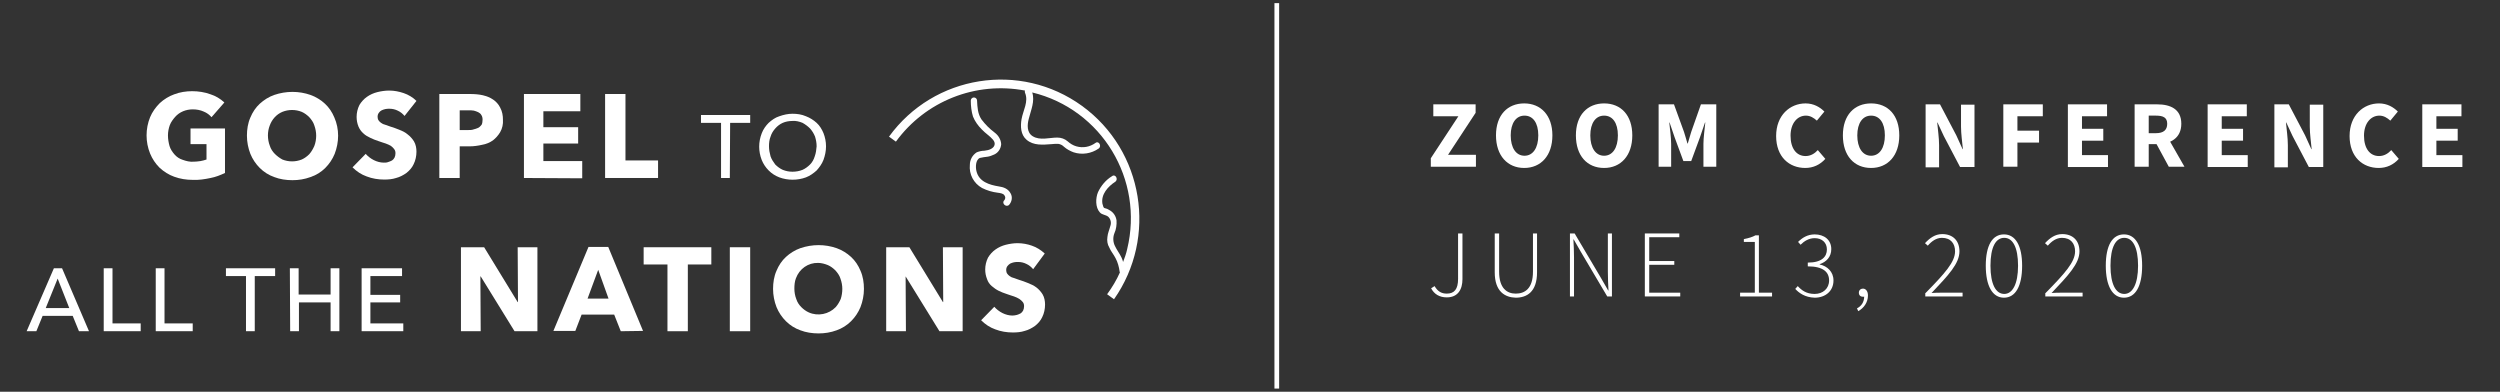 <?xml version="1.0" encoding="utf-8"?>
<!-- Generator: Adobe Illustrator 24.1.2, SVG Export Plug-In . SVG Version: 6.00 Build 0)  -->
<svg version="1.1" id="Layer_1" xmlns="http://www.w3.org/2000/svg" xmlns:xlink="http://www.w3.org/1999/xlink" x="0px" y="0px"
	 viewBox="0 0 797.8 125" style="enable-background:new 0 0 797.8 125;" xml:space="preserve">
<rect x="0" y="0" width="797.8" height="125" fill="#333333" stroke="none"/>
<style type="text/css">
	.st0{fill:#FFFFFF;}
</style>
<g>
	<rect x="406.7" y="1" class="st0" width="1.5" height="123"/>
	<path class="st0" d="M67.2,56.8c-1.9,0.4-3.8,0.7-5.7,0.6c-2,0-4-0.3-5.9-1c-1.7-0.6-3.3-1.6-4.7-2.9c-1.3-1.3-2.3-2.8-3-4.5
		c-1.5-3.7-1.5-7.9,0-11.6c0.7-1.7,1.8-3.2,3.1-4.5c1.3-1.2,2.9-2.2,4.6-2.8c1.8-0.7,3.8-1,5.7-1c2,0,4,0.3,5.9,1
		c1.6,0.5,3.1,1.4,4.4,2.6l-4.1,4.7C66.8,36.6,66,36,65,35.6c-1.1-0.5-2.3-0.7-3.5-0.7c-2.1,0-4.2,0.8-5.6,2.4
		c-0.7,0.8-1.3,1.6-1.7,2.6c-0.4,1.1-0.6,2.2-0.6,3.3c0,1.2,0.2,2.3,0.5,3.4c0.3,1,0.9,1.9,1.6,2.7c0.7,0.8,1.6,1.4,2.6,1.7
		c1.1,0.4,2.3,0.7,3.5,0.6c0.7,0,1.4-0.1,2.2-0.2c0.6-0.1,1.3-0.3,1.9-0.5V46h-5.1v-5h11v14.2C70.3,55.9,68.8,56.5,67.2,56.8z"/>
	<path class="st0" d="M107.9,43.3c0,2-0.4,4-1.1,5.8c-0.7,1.7-1.7,3.2-3,4.5s-2.9,2.3-4.7,2.9c-1.9,0.7-3.8,1-5.8,1s-4-0.3-5.8-1
		c-1.7-0.6-3.3-1.6-4.6-2.9c-1.3-1.3-2.3-2.8-3-4.5c-0.7-1.8-1.1-3.8-1.1-5.8s0.3-4,1.1-5.8c0.7-1.7,1.7-3.2,3-4.4s2.9-2.2,4.6-2.8
		c3.8-1.3,7.9-1.3,11.6,0c1.7,0.6,3.3,1.6,4.6,2.8c1.3,1.2,2.3,2.7,3,4.4C107.5,39.3,107.9,41.3,107.9,43.3z M100.9,43.3
		c0-1.1-0.2-2.2-0.6-3.3c-0.3-1-0.9-1.8-1.6-2.6c-0.7-0.7-1.5-1.3-2.4-1.7c-1-0.4-2-0.6-3.1-0.6s-2.1,0.2-3.1,0.6
		c-1.9,0.8-3.3,2.4-4,4.3c-0.4,1-0.6,2.1-0.6,3.2c0,1.1,0.2,2.3,0.6,3.3c0.3,1,0.9,1.9,1.6,2.6c0.7,0.7,1.5,1.3,2.4,1.8
		c2,0.8,4.2,0.8,6.2,0c0.9-0.4,1.7-1,2.4-1.7c0.7-0.8,1.2-1.7,1.6-2.6C100.7,45.6,100.9,44.4,100.9,43.3z"/>
	<path class="st0" d="M129.1,37c-0.6-0.7-1.3-1.3-2.2-1.7c-0.8-0.4-1.7-0.6-2.6-0.6c-0.4,0-0.9,0-1.3,0.1s-0.8,0.2-1.2,0.4
		c-0.4,0.2-0.7,0.5-0.9,0.8c-0.3,0.4-0.4,0.8-0.4,1.3c0,0.4,0.1,0.8,0.3,1.1c0.2,0.3,0.5,0.6,0.8,0.8c0.4,0.3,0.8,0.5,1.3,0.6
		c0.5,0.2,1.1,0.4,1.7,0.6c0.9,0.3,1.9,0.6,2.8,1c1,0.4,1.9,0.8,2.7,1.5c0.8,0.6,1.5,1.4,2,2.2c0.6,1,0.8,2.2,0.8,3.3
		c0,1.4-0.3,2.8-0.9,4c-0.5,1.1-1.3,2-2.3,2.8c-1,0.7-2.1,1.3-3.3,1.6c-1.2,0.4-2.5,0.5-3.8,0.5c-1.9,0-3.8-0.3-5.6-1
		c-1.7-0.6-3.2-1.6-4.5-2.9l4.2-4.3c0.7,0.8,1.6,1.5,2.6,2s2.1,0.8,3.2,0.8c0.5,0,0.9,0,1.4-0.2c0.4-0.1,0.8-0.3,1.2-0.5
		c0.3-0.2,0.6-0.5,0.8-0.9c0.2-0.4,0.3-0.9,0.3-1.4s-0.1-0.9-0.4-1.3c-0.3-0.4-0.6-0.7-1-1c-0.5-0.3-1.1-0.6-1.7-0.8
		c-0.7-0.2-1.5-0.5-2.4-0.8s-1.7-0.6-2.5-1s-1.6-0.8-2.2-1.4c-0.7-0.6-1.2-1.3-1.6-2.2c-0.4-1-0.6-2-0.6-3.1c0-1.3,0.3-2.6,0.9-3.8
		c0.6-1,1.4-1.9,2.4-2.6s2.1-1.2,3.3-1.5c1.2-0.3,2.5-0.5,3.8-0.5c1.6,0,3.1,0.3,4.6,0.8s3,1.4,4.1,2.5L129.1,37z"/>
	<path class="st0" d="M160.5,38.2c0.1,1.4-0.2,2.8-0.9,4c-0.6,1-1.4,1.9-2.3,2.6c-1,0.7-2.2,1.2-3.4,1.4c-1.3,0.3-2.7,0.5-4,0.5
		h-3.2v10.1h-6.5V30h9.8c1.4,0,2.8,0.1,4.1,0.4c1.2,0.3,2.3,0.7,3.3,1.4c0.9,0.6,1.7,1.5,2.2,2.5C160.3,35.6,160.5,36.9,160.5,38.2z
		 M154,38.2c0-0.5-0.1-1.1-0.4-1.5c-0.2-0.4-0.6-0.7-1-0.9c-0.5-0.2-0.9-0.4-1.4-0.5c-0.6-0.1-1.1-0.1-1.7-0.1h-2.8v6.3h2.7
		c0.6,0,1.2,0,1.7-0.2c0.5-0.1,1-0.3,1.5-0.5c0.4-0.2,0.8-0.6,1.1-1C153.9,39.4,154,38.8,154,38.2L154,38.2z"/>
	<path class="st0" d="M167.2,56.8V30h18v5.5h-11.8v5.1h11.1v5.2h-11.1v5.6h12.4v5.5L167.2,56.8z"/>
	<path class="st0" d="M193.1,56.8V30h6.5v21.2H210v5.6H193.1z"/>
	<path class="st0" d="M232.9,56.8h-2.8V39.2h-6.4v-2.5h15.7v2.5H233L232.9,56.8z"/>
	<path class="st0" d="M263.6,46.7c0,1.5-0.3,2.9-0.8,4.3c-0.5,1.3-1.3,2.4-2.2,3.4c-1,0.9-2.1,1.7-3.4,2.2c-2.7,1-5.8,1-8.5,0
		c-1.3-0.5-2.4-1.2-3.4-2.2s-1.7-2.1-2.2-3.3c-1.1-2.8-1.1-5.8,0-8.6c0.5-1.3,1.3-2.4,2.2-3.3c1-0.9,2.1-1.7,3.4-2.1
		c1.4-0.5,2.8-0.8,4.2-0.8c1.5,0,2.9,0.2,4.3,0.8c1.3,0.5,2.4,1.2,3.4,2.1c1,0.9,1.7,2.1,2.2,3.3C263.3,43.8,263.6,45.2,263.6,46.7z
		 M260.6,46.7c0-1.1-0.2-2.1-0.5-3.1c-0.4-1-0.9-1.8-1.6-2.6c-0.7-0.7-1.5-1.3-2.4-1.8c-1-0.4-2.1-0.7-3.2-0.6
		c-1.1,0-2.2,0.2-3.1,0.6c-0.9,0.4-1.7,1-2.4,1.8s-1.2,1.6-1.5,2.6c-0.4,1-0.5,2-0.5,3.1s0.2,2.1,0.5,3.2c0.3,0.9,0.9,1.8,1.5,2.6
		c0.7,0.7,1.5,1.3,2.4,1.7c1,0.4,2,0.6,3.1,0.6s2.2-0.2,3.2-0.6c0.9-0.4,1.7-1,2.4-1.7c0.7-0.7,1.2-1.6,1.5-2.6
		C260.4,48.8,260.5,47.8,260.6,46.7L260.6,46.7z"/>
	<path class="st0" d="M11.6,105.7H8.5l8.7-20.1h2.6l8.6,20.1h-3.2l-2-4.9h-9.6L11.6,105.7z M14.6,98.3h7.5l-3.7-9.4L14.6,98.3z"/>
	<path class="st0" d="M35.9,103.2h9v2.5H33.1V85.6h2.8L35.9,103.2z"/>
	<path class="st0" d="M52.5,103.2h9v2.5H49.7V85.6h2.8V103.2z"/>
	<path class="st0" d="M81.3,105.7h-2.8V88.1h-6.4v-2.5h15.7v2.5h-6.5C81.3,88.1,81.3,105.7,81.3,105.7z"/>
	<path class="st0" d="M92.5,85.6h2.8V94h10.2v-8.4h2.8v20.1h-2.8v-9.2H95.4v9.2h-2.8L92.5,85.6L92.5,85.6z"/>
	<path class="st0" d="M118.2,103.2h10.5v2.5h-13.3V85.6h12.9v2.5h-10.1v6h9.5v2.4h-9.5C118.2,96.5,118.2,103.2,118.2,103.2z"/>
	<path class="st0" d="M164.2,105.7l-10.8-17.5h-0.1l0.1,17.5h-6.3V78.9h7.4l10.7,17.5h0.1l-0.1-17.5h6.3v26.8H164.2z"/>
	<path class="st0" d="M198.1,105.7l-2.1-5.3h-10.4l-2,5.2h-7l11.2-26.8h6.3l11.1,26.8L198.1,105.7z M190.9,86.1l-3.4,9.2h6.7
		L190.9,86.1z"/>
	<path class="st0" d="M219.5,84.4v21.3H213V84.4h-7.6v-5.5H227v5.5H219.5z"/>
	<path class="st0" d="M232.9,105.7V78.9h6.5v26.8H232.9z"/>
	<path class="st0" d="M275.7,92.2c0,2-0.4,4-1.1,5.8c-0.7,1.7-1.7,3.2-3,4.5s-2.9,2.3-4.6,2.9c-1.9,0.7-3.8,1-5.8,1s-4-0.3-5.8-1
		c-1.7-0.6-3.3-1.6-4.6-2.9s-2.3-2.8-3-4.5c-0.7-1.8-1.1-3.8-1.1-5.8s0.3-4,1.1-5.8c0.7-1.7,1.7-3.2,3-4.4c1.3-1.2,2.9-2.2,4.6-2.8
		c3.8-1.3,7.9-1.3,11.6,0c1.7,0.6,3.3,1.6,4.6,2.8c1.3,1.2,2.3,2.7,3,4.4C275.4,88.2,275.7,90.2,275.7,92.2z M268.8,92.2
		c0-1.1-0.2-2.2-0.6-3.3c-0.3-1-0.9-1.8-1.6-2.6c-0.7-0.7-1.5-1.3-2.4-1.7c-1-0.4-2.1-0.7-3.1-0.7c-3.2-0.1-6,1.9-7.1,4.9
		c-0.4,1-0.5,2.2-0.5,3.3c0,1.1,0.2,2.3,0.6,3.3c0.3,1,0.9,1.9,1.6,2.6s1.5,1.3,2.4,1.7c2.9,1.3,6.4,0.6,8.6-1.7
		c0.7-0.8,1.2-1.7,1.6-2.6C268.6,94.5,268.8,93.3,268.8,92.2z"/>
	<path class="st0" d="M299.8,105.7L289,88.2l0,0l0.1,17.5h-6.3V78.9h7.4l10.7,17.5h0.1l-0.1-17.5h6.3v26.8H299.8z"/>
	<path class="st0" d="M329.7,85.9c-0.6-0.7-1.3-1.3-2.2-1.7c-0.8-0.4-1.7-0.6-2.6-0.6c-0.4,0-0.9,0-1.3,0.1s-0.8,0.2-1.2,0.4
		c-0.3,0.2-0.7,0.5-0.9,0.8c-0.3,0.4-0.4,0.8-0.4,1.3c0,0.4,0.1,0.8,0.3,1.1c0.2,0.3,0.5,0.6,0.8,0.8c0.4,0.3,0.8,0.5,1.3,0.6
		c0.5,0.2,1.1,0.4,1.7,0.6c0.9,0.3,1.9,0.6,2.8,1c1,0.4,1.9,0.8,2.7,1.4c0.8,0.6,1.5,1.4,2,2.2c0.6,1,0.8,2.2,0.8,3.3
		c0,1.4-0.3,2.8-0.9,4c-0.5,1.1-1.3,2-2.3,2.8c-1,0.7-2.1,1.3-3.3,1.6c-1.2,0.4-2.5,0.5-3.8,0.5c-1.9,0-3.8-0.3-5.6-1
		c-1.7-0.6-3.2-1.6-4.5-2.9l4.2-4.3c0.7,0.8,1.6,1.5,2.6,2s2.1,0.8,3.2,0.8c0.5,0,0.9-0.1,1.4-0.2c0.4-0.1,0.8-0.3,1.2-0.5
		c0.3-0.2,0.6-0.5,0.8-0.9c0.2-0.4,0.3-0.9,0.3-1.4s-0.1-0.9-0.4-1.3s-0.7-0.7-1.1-1c-0.5-0.3-1.1-0.6-1.7-0.8
		c-0.7-0.2-1.5-0.5-2.4-0.8s-1.7-0.6-2.5-1s-1.5-0.9-2.2-1.5s-1.2-1.3-1.5-2.2c-0.4-1-0.6-2-0.6-3.1c0-1.3,0.3-2.6,0.9-3.8
		c0.6-1,1.4-1.9,2.4-2.6s2.1-1.2,3.3-1.5c1.2-0.3,2.5-0.5,3.7-0.5c1.6,0,3.2,0.3,4.6,0.8c1.5,0.5,2.9,1.4,4.1,2.5L329.7,85.9z"/>
	<path class="st0" d="M345.3,33.8c-19.7-14.3-47.3-9.9-61.6,9.8l2.2,1.6c9.4-12.9,25.4-19.3,41.2-16.3c-0.1,0.2-0.1,0.5,0,0.7
		c1.2,2.8-0.6,5.6-1.1,8.4c-0.4,2.3-0.3,5,1.6,6.6c2.2,1.9,5.2,1.6,7.9,1.4c0.7-0.1,1.5-0.1,2.2-0.1c0.7,0.1,1.3,0.4,1.8,0.9
		c0.9,0.8,2,1.4,3.1,1.8c2.7,0.9,5.7,0.4,8-1.2c1.1-0.8,0-2.6-1-1.8c-1.8,1.3-4,1.7-6.1,1.1c-1.1-0.3-2-0.9-2.8-1.6
		c-0.9-0.8-2.1-1.2-3.3-1.2c-2.5,0-5.5,1-7.8-0.4c-2-1.2-1.8-3.7-1.3-5.6c0.7-2.8,2-5.6,1.1-8.4c22.2,5.4,35.7,27.8,30.3,50
		c-0.3,1.4-0.8,2.8-1.3,4.1c-0.1-0.5-0.3-0.9-0.5-1.4c-0.6-1.3-1.5-2.4-2.1-3.7c-0.6-1.2-0.7-2.7-0.2-4c0.6-1.3,0.8-2.8,0.7-4.2
		c-0.2-1.3-0.9-2.4-2-3.1c-0.5-0.3-1-0.6-1.5-0.7c-0.4-0.1-0.5-0.1-0.7-0.5c-0.1-0.3-0.2-0.7-0.3-1c-0.5-3,1.8-5.5,4.1-7
		c1.1-0.8,0-2.6-1-1.8c-2,1.2-3.5,3-4.5,5.1c-0.8,1.9-0.9,4.9,0.6,6.5c0.7,0.8,1.9,0.7,2.7,1.4c0.8,0.8,1,2,0.6,3
		c-0.3,1.2-0.8,2.2-0.9,3.4c-0.2,1.2,0,2.4,0.6,3.4c0.5,1.2,1.4,2.2,2,3.4c0.7,1.3,1.1,2.8,1.3,4.3c0,0.1,0,0.2,0.1,0.2
		c-1.1,2.5-2.5,4.8-4.1,7l2.2,1.6C369.4,75.7,365,48.1,345.3,33.8z"/>
	<path class="st0" d="M318.8,59.5c-3.1-0.5-6.4-1.5-7.2-4.9c-0.3-1.2-0.3-3.6,1.1-4.2c0.8-0.2,1.7-0.3,2.5-0.4
		c0.7-0.1,1.4-0.4,2.1-0.7c1.3-0.6,2.1-1.9,2.2-3.3c-0.1-1.5-0.9-2.8-2.1-3.7c-1.6-1.2-3-2.6-4.2-4.2c-1.2-1.8-1.3-3.9-1.4-6
		c0-0.6-0.5-1-1-1c-0.6,0-1,0.5-1,1c0,1.7,0.2,3.5,0.7,5.1c0.6,1.5,1.6,2.9,2.8,4.1c1.1,1.2,2.6,2.1,3.6,3.3s0.5,2.4-0.8,3
		c-0.6,0.3-1.3,0.4-2,0.5c-0.8,0-1.6,0.2-2.4,0.5c-1.4,0.9-2.2,2.4-2.2,4c-0.3,3,1.2,5.9,3.9,7.4c1.6,0.8,3.3,1.3,5,1.5
		c0.7,0.1,1.7,0.2,2.1,0.8c0.4,0.5,0.4,1.1,0,1.6c-1,0.9,0.5,2.4,1.5,1.5c0.9-1,1.2-2.5,0.5-3.7C321.7,60.2,320.2,59.7,318.8,59.5z"
		/>
</g>
<path class="st0" d="M456.6,50.5l8.8-13.4h-8v-3.8h13.5V36l-8.8,13.4h8.9v3.8h-14.4V50.5z"/>
<path class="st0" d="M477.4,43.2c0-6.5,3.7-10.2,9-10.2s9,3.8,9,10.2c0,6.5-3.7,10.4-9,10.4S477.4,49.7,477.4,43.2z M490.9,43.2
	c0-4-1.7-6.3-4.4-6.3s-4.4,2.4-4.4,6.3c0,4,1.7,6.5,4.4,6.5S490.9,47.2,490.9,43.2z"/>
<path class="st0" d="M502.9,43.2c0-6.5,3.7-10.2,9-10.2c5.4,0,9,3.8,9,10.2c0,6.5-3.7,10.4-9,10.4C506.5,53.6,502.9,49.7,502.9,43.2
	z M516.3,43.2c0-4-1.7-6.3-4.4-6.3s-4.4,2.4-4.4,6.3c0,4,1.7,6.5,4.4,6.5S516.3,47.2,516.3,43.2z"/>
<path class="st0" d="M529.3,33.3h4.9l3.2,8.8c0.4,1.2,0.7,2.4,1.1,3.7h0.1c0.4-1.2,0.7-2.5,1.1-3.7l3.1-8.8h4.9v19.9h-4.1v-7.3
	c0-1.9,0.4-4.8,0.6-6.8h-0.1l-1.6,4.7l-2.8,7.6h-2.5l-2.8-7.6l-1.6-4.7h-0.1c0.2,1.9,0.6,4.8,0.6,6.8v7.3h-4L529.3,33.3z"/>
<path class="st0" d="M566.8,43.4c0-6.6,4.4-10.4,9.4-10.4c2.6,0,4.6,1.2,6,2.6l-2.4,2.9c-1-0.9-2.1-1.6-3.5-1.6
	c-2.7,0-4.9,2.4-4.9,6.4c0,4.1,1.9,6.5,4.8,6.5c1.6,0,2.9-0.8,3.9-1.9l2.4,2.8c-1.7,1.9-3.9,2.9-6.4,2.9
	C571,53.6,566.8,50.1,566.8,43.4z"/>
<path class="st0" d="M588.1,43.2c0-6.5,3.7-10.2,9-10.2c5.4,0,9,3.8,9,10.2c0,6.5-3.7,10.4-9,10.4C591.7,53.6,588.1,49.7,588.1,43.2
	z M601.5,43.2c0-4-1.7-6.3-4.4-6.3s-4.4,2.4-4.4,6.3c0,4,1.7,6.5,4.4,6.5S601.5,47.2,601.5,43.2z"/>
<path class="st0" d="M614.5,33.3h4.6l5.2,9.9l2,4.4h0.1c-0.2-2.1-0.6-4.9-0.6-7.2v-7h4.3v19.9h-4.6l-5.2-9.9l-2-4.3h-0.1
	c0.2,2.2,0.6,4.9,0.6,7.2v7.1h-4.3V33.3z"/>
<path class="st0" d="M639.3,33.3h12.6v3.8h-8.1v4.6h6.9v3.8h-6.9v7.7h-4.5V33.3z"/>
<path class="st0" d="M659.9,33.3h12.5v3.8h-8v4h6.8v3.8h-6.8v4.6h8.3v3.8h-12.8V33.3z"/>
<path class="st0" d="M681.2,33.3h7.2c4.2,0,7.7,1.5,7.7,6.2c0,4.6-3.5,6.5-7.7,6.5h-2.7v7.2h-4.5V33.3z M688,42.5c2.4,0,3.6-1,3.6-3
	s-1.3-2.6-3.6-2.6h-2.3v5.6H688z M687.6,44.9l3.1-2.9l6.4,11.2h-5L687.6,44.9z"/>
<path class="st0" d="M704.5,33.3H717v3.8h-8v4h6.8v3.8H709v4.6h8.3v3.8h-12.8V33.3z"/>
<path class="st0" d="M725.8,33.3h4.6l5.2,9.9l2,4.4h0.1c-0.2-2.1-0.6-4.9-0.6-7.2v-7h4.3v19.9h-4.6l-5.2-9.9l-2-4.3h-0.1
	c0.2,2.2,0.6,4.9,0.6,7.2v7.1h-4.3V33.3z"/>
<path class="st0" d="M749.8,43.4c0-6.6,4.4-10.4,9.4-10.4c2.6,0,4.6,1.2,6,2.6l-2.4,2.9c-1-0.9-2.1-1.6-3.5-1.6
	c-2.7,0-4.9,2.4-4.9,6.4c0,4.1,1.9,6.5,4.8,6.5c1.6,0,2.9-0.8,3.9-1.9l2.4,2.8c-1.7,1.9-3.9,2.9-6.4,2.9
	C754,53.6,749.8,50.1,749.8,43.4z"/>
<path class="st0" d="M773,33.3h12.5v3.8h-8v4h6.8v3.8h-6.8v4.6h8.3v3.8H773V33.3z"/>
<g>
	<path class="st0" d="M456.7,92l1.1-0.7c1,1.7,2.2,2.4,3.9,2.4c2.4,0,3.6-1.4,3.6-4.7V74.5h1.4v14.6c0,3.2-1.4,5.8-5,5.8
		C459.4,94.9,457.7,93.9,456.7,92z"/>
	<path class="st0" d="M477,86.9V74.5h1.4v12.2c0,5.3,2.5,7,5.3,7c2.9,0,5.5-1.6,5.5-7V74.5h1.3v12.4c0,6.3-3.3,8.1-6.8,8.1
		C480.3,94.9,477,93.1,477,86.9z"/>
	<path class="st0" d="M501,74.5h1.5l8.4,14.2l2.3,4h0.1c-0.1-2-0.2-3.9-0.2-5.9V74.5h1.3v20.1h-1.5l-8.4-14.2l-2.3-4h-0.1
		c0.1,1.9,0.2,3.7,0.2,5.7v12.5H501V74.5z"/>
	<path class="st0" d="M524.9,74.5h11v1.2h-9.6v7.6h8v1.2h-8v8.9h9.9v1.2h-11.3V74.5z"/>
	<path class="st0" d="M555.4,93.4h4.6V77.2h-3.5v-0.9c1.6-0.3,2.8-0.7,3.7-1.2h1.1v18.3h4.2v1.2h-10.2V93.4z"/>
	<path class="st0" d="M572.9,92.2l0.8-0.9c1.2,1.3,2.7,2.5,5.4,2.5c2.6,0,4.6-1.7,4.6-4.3c0-2.7-1.9-4.5-6.8-4.5v-1.2
		c4.5,0,6.1-1.9,6.1-4.2c0-2.2-1.6-3.6-3.9-3.6c-1.8,0-3.3,0.9-4.5,2.1l-0.8-0.9c1.3-1.3,3-2.4,5.3-2.4c3,0,5.3,1.7,5.3,4.7
		c0,2.5-1.6,4.1-3.7,4.8v0.1c2.4,0.5,4.4,2.3,4.4,5.1c0,3.4-2.6,5.5-6,5.5C576,94.9,574.1,93.5,572.9,92.2z"/>
	<path class="st0" d="M592.6,98.4c1.4-0.7,2.3-2,2.3-3.8l-0.4-1.8l1.1,1.4c-0.3,0.4-0.7,0.5-1.1,0.5c-0.7,0-1.3-0.4-1.3-1.3
		c0-0.8,0.6-1.3,1.3-1.3c0.9,0,1.6,0.8,1.6,2.2c0,2.2-1.3,4-3.1,5L592.6,98.4z"/>
	<path class="st0" d="M614.3,93.7c6.4-6.5,9.6-10.1,9.6-13.5c0-2.4-1.3-4.3-4.2-4.3c-1.8,0-3.3,1.1-4.5,2.5l-0.9-0.8
		c1.5-1.6,3.2-2.9,5.5-2.9c3.5,0,5.5,2.2,5.5,5.5c0,3.9-3.5,7.6-8.9,13.3c1.1-0.1,2.2-0.1,3.3-0.1h6.6v1.2h-11.9V93.7z"/>
	<path class="st0" d="M633.7,84.8c0-6.5,2.1-10,5.8-10s5.8,3.6,5.8,10c0,6.5-2.1,10.2-5.8,10.2S633.7,91.2,633.7,84.8z M644,84.8
		c0-5.9-1.7-8.9-4.4-8.9c-2.7,0-4.4,2.9-4.4,8.9c0,5.9,1.7,9,4.4,9C642.2,93.8,644,90.7,644,84.8z"/>
	<path class="st0" d="M652.6,93.7c6.4-6.5,9.6-10.1,9.6-13.5c0-2.4-1.3-4.3-4.2-4.3c-1.8,0-3.3,1.1-4.5,2.5l-0.9-0.8
		c1.5-1.6,3.2-2.9,5.5-2.9c3.5,0,5.5,2.2,5.5,5.5c0,3.9-3.5,7.6-8.9,13.3c1.1-0.1,2.2-0.1,3.3-0.1h6.6v1.2h-11.9V93.7z"/>
	<path class="st0" d="M672,84.8c0-6.5,2.1-10,5.8-10s5.8,3.6,5.8,10c0,6.5-2.1,10.2-5.8,10.2S672,91.2,672,84.8z M682.3,84.8
		c0-5.9-1.7-8.9-4.4-8.9c-2.7,0-4.4,2.9-4.4,8.9c0,5.9,1.7,9,4.4,9C680.5,93.8,682.3,90.7,682.3,84.8z"/>
</g>
</svg>
